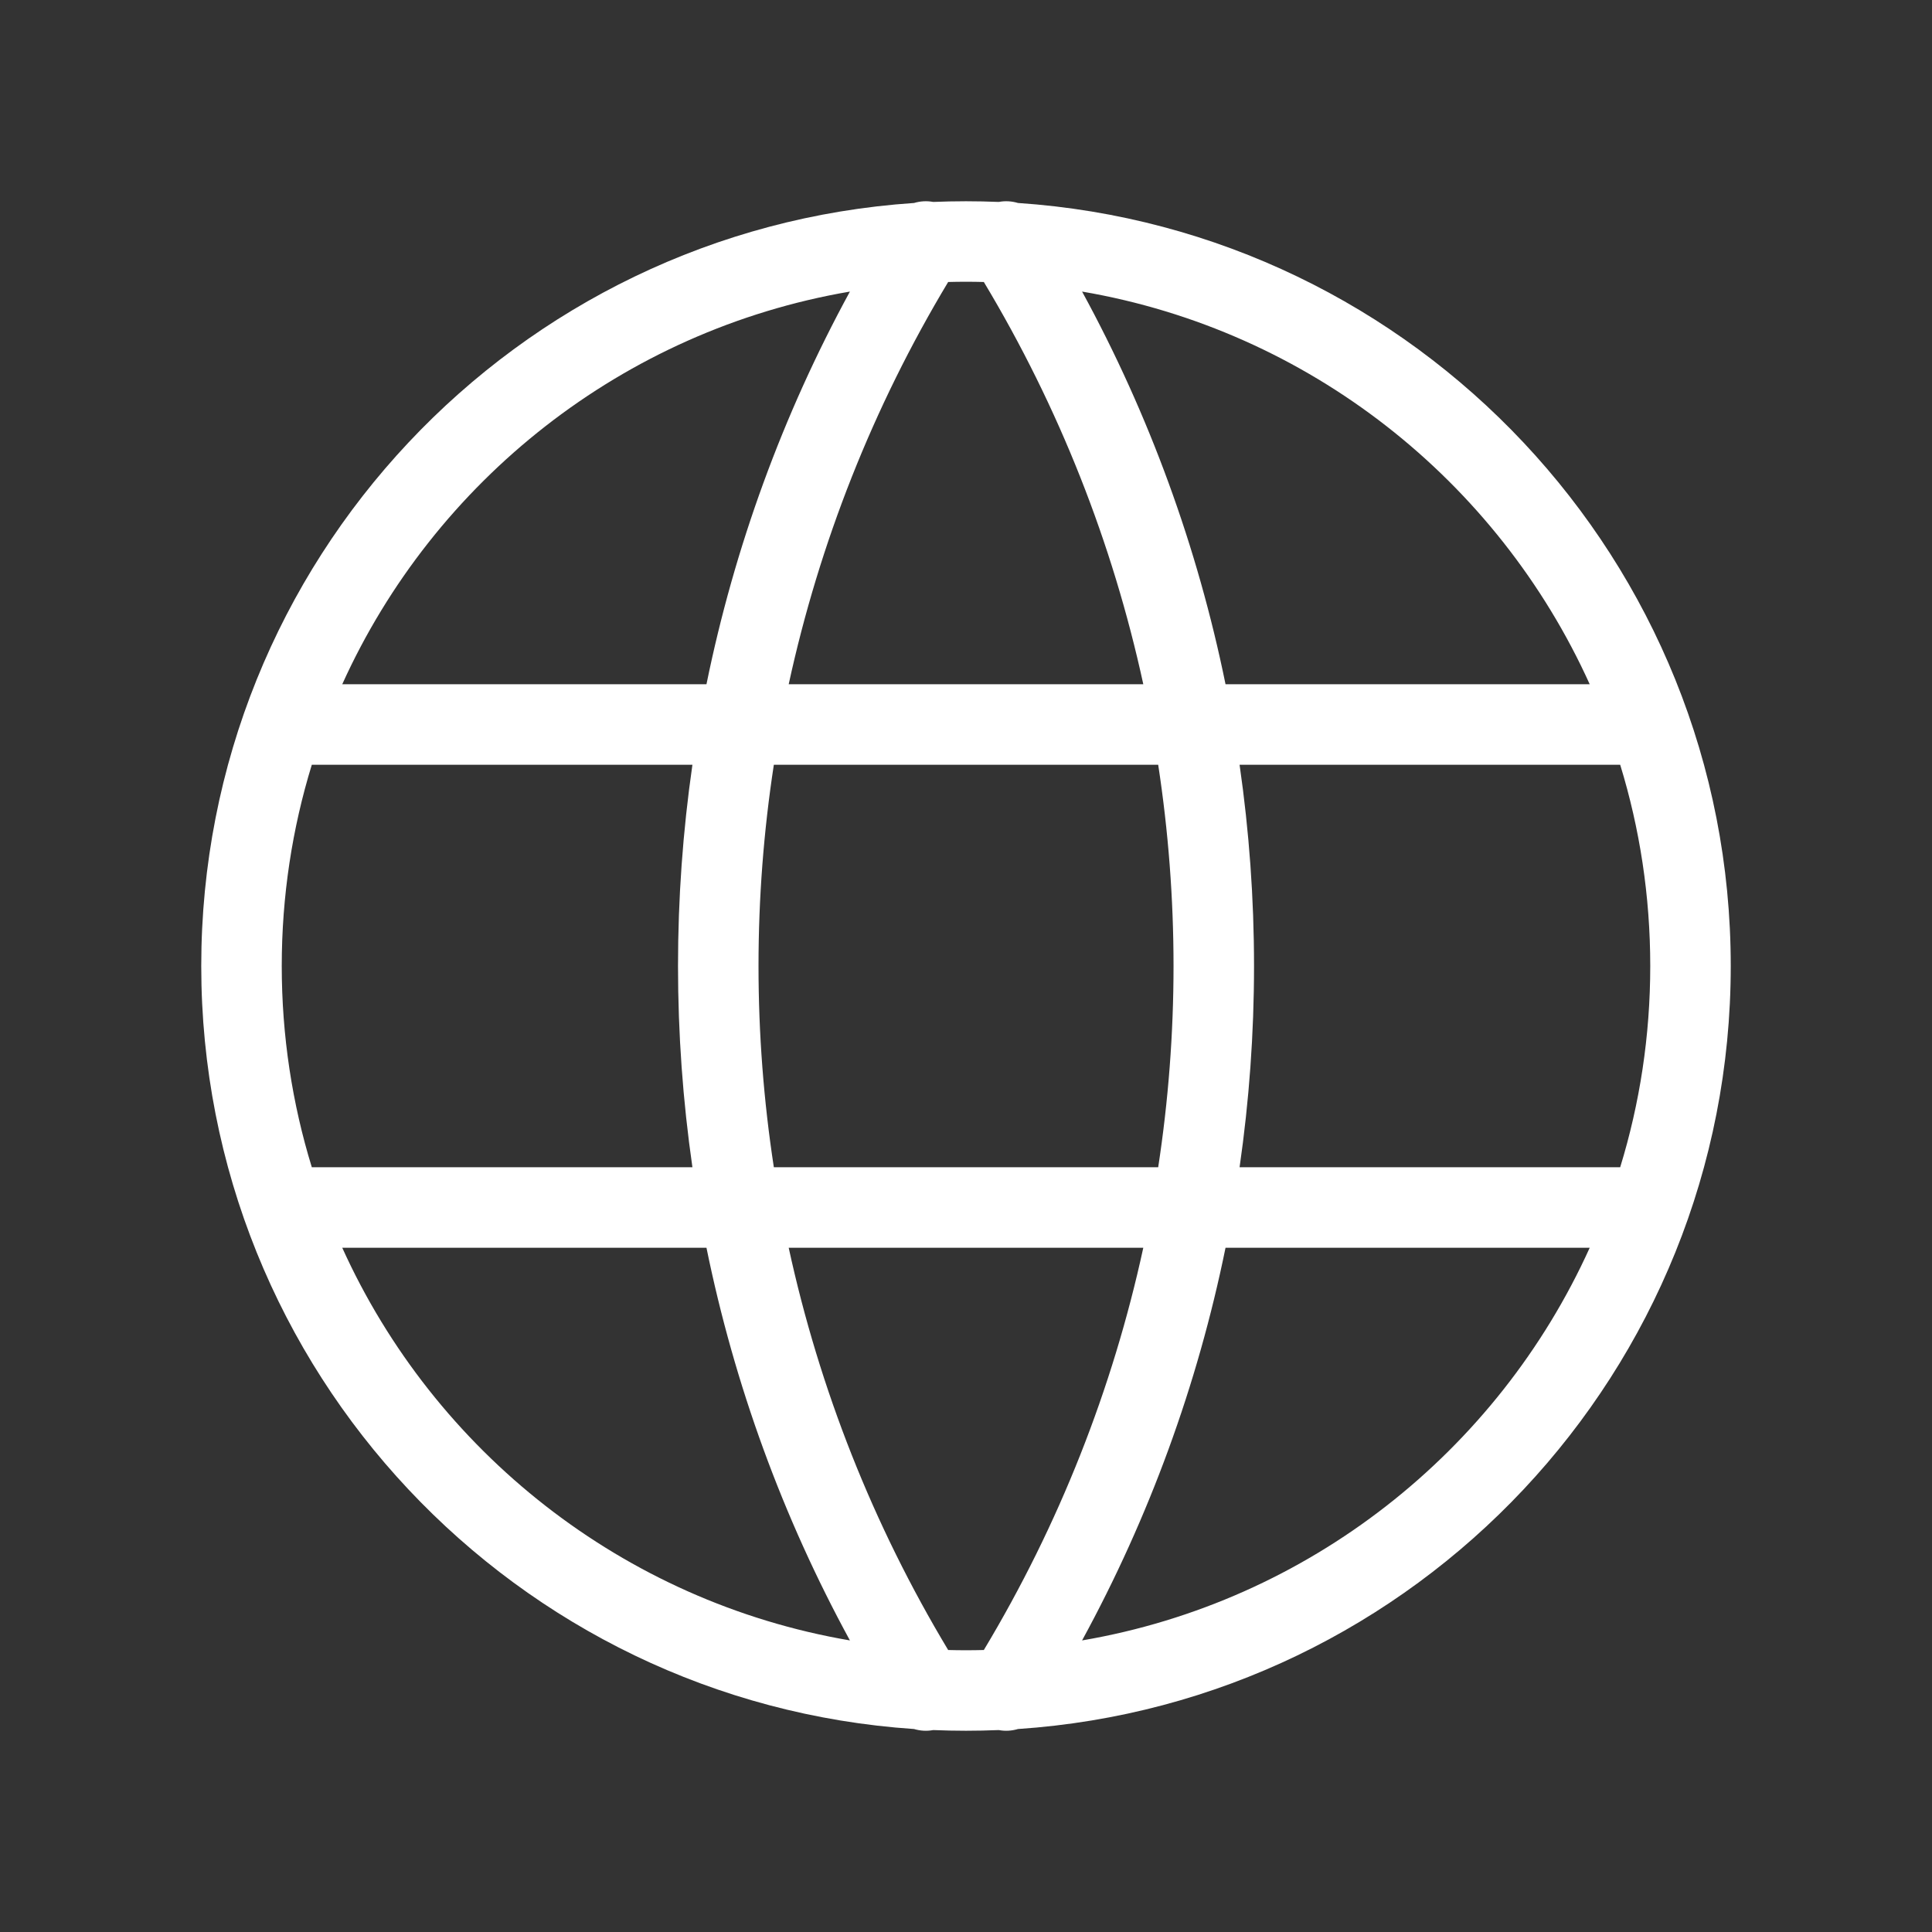 <svg width="48" height="48" viewBox="0 0 48 48" fill="none" xmlns="http://www.w3.org/2000/svg">
<rect x="0" y="0" width="48" height="48" fill="#333333" stroke="none"/>
<path fill-rule="evenodd" clip-rule="evenodd" d="M22.709 5.043C12.818 5.707 5 13.94 5 24C5 34.06 12.818 42.293 22.709 42.957C22.863 43.003 23.026 43.013 23.186 42.983C23.456 42.994 23.727 43 24 43C24.273 43 24.544 42.994 24.814 42.983C24.974 43.013 25.138 43.003 25.291 42.957C35.182 42.293 43 34.06 43 24C43 13.94 35.182 5.707 25.291 5.043C25.138 4.997 24.974 4.987 24.814 5.017C24.544 5.006 24.273 5 24 5C23.727 5 23.456 5.006 23.186 5.017C23.026 4.987 22.863 4.997 22.709 5.043ZM24.443 7.006C24.296 7.002 24.148 7 24 7C23.852 7 23.704 7.002 23.557 7.006C21.691 10.111 20.358 13.489 19.595 17H28.405C27.642 13.489 26.309 10.111 24.443 7.006ZM26.884 7.244C28.555 10.308 29.754 13.598 30.448 17H39.496C37.209 11.944 32.52 8.207 26.884 7.244ZM40.253 19H30.797C31.035 20.65 31.156 22.321 31.156 24C31.156 25.679 31.035 27.35 30.797 29H40.253C40.739 27.419 41 25.74 41 24C41 22.26 40.739 20.581 40.253 19ZM39.496 31H30.448C29.754 34.402 28.555 37.692 26.884 40.756C32.52 39.793 37.209 36.056 39.496 31ZM24.443 40.994C26.309 37.889 27.642 34.511 28.405 31H19.595C20.358 34.511 21.691 37.889 23.557 40.994C23.704 40.998 23.852 41 24 41C24.148 41 24.296 40.998 24.443 40.994ZM21.116 40.756C19.445 37.692 18.246 34.402 17.552 31H8.503C10.791 36.056 15.48 39.793 21.116 40.756ZM7.747 29H17.203C16.965 27.35 16.845 25.679 16.845 24C16.845 22.321 16.965 20.65 17.203 19H7.747C7.261 20.581 7 22.26 7 24C7 25.74 7.261 27.419 7.747 29ZM8.503 17H17.552C18.246 13.598 19.445 10.308 21.116 7.244C15.48 8.207 10.791 11.944 8.503 17ZM19.226 19C18.973 20.648 18.845 22.32 18.845 24C18.845 25.68 18.973 27.352 19.226 29H28.775C29.027 27.352 29.156 25.68 29.156 24C29.156 22.32 29.027 20.648 28.775 19H19.226Z" fill="white"/>
</svg>
